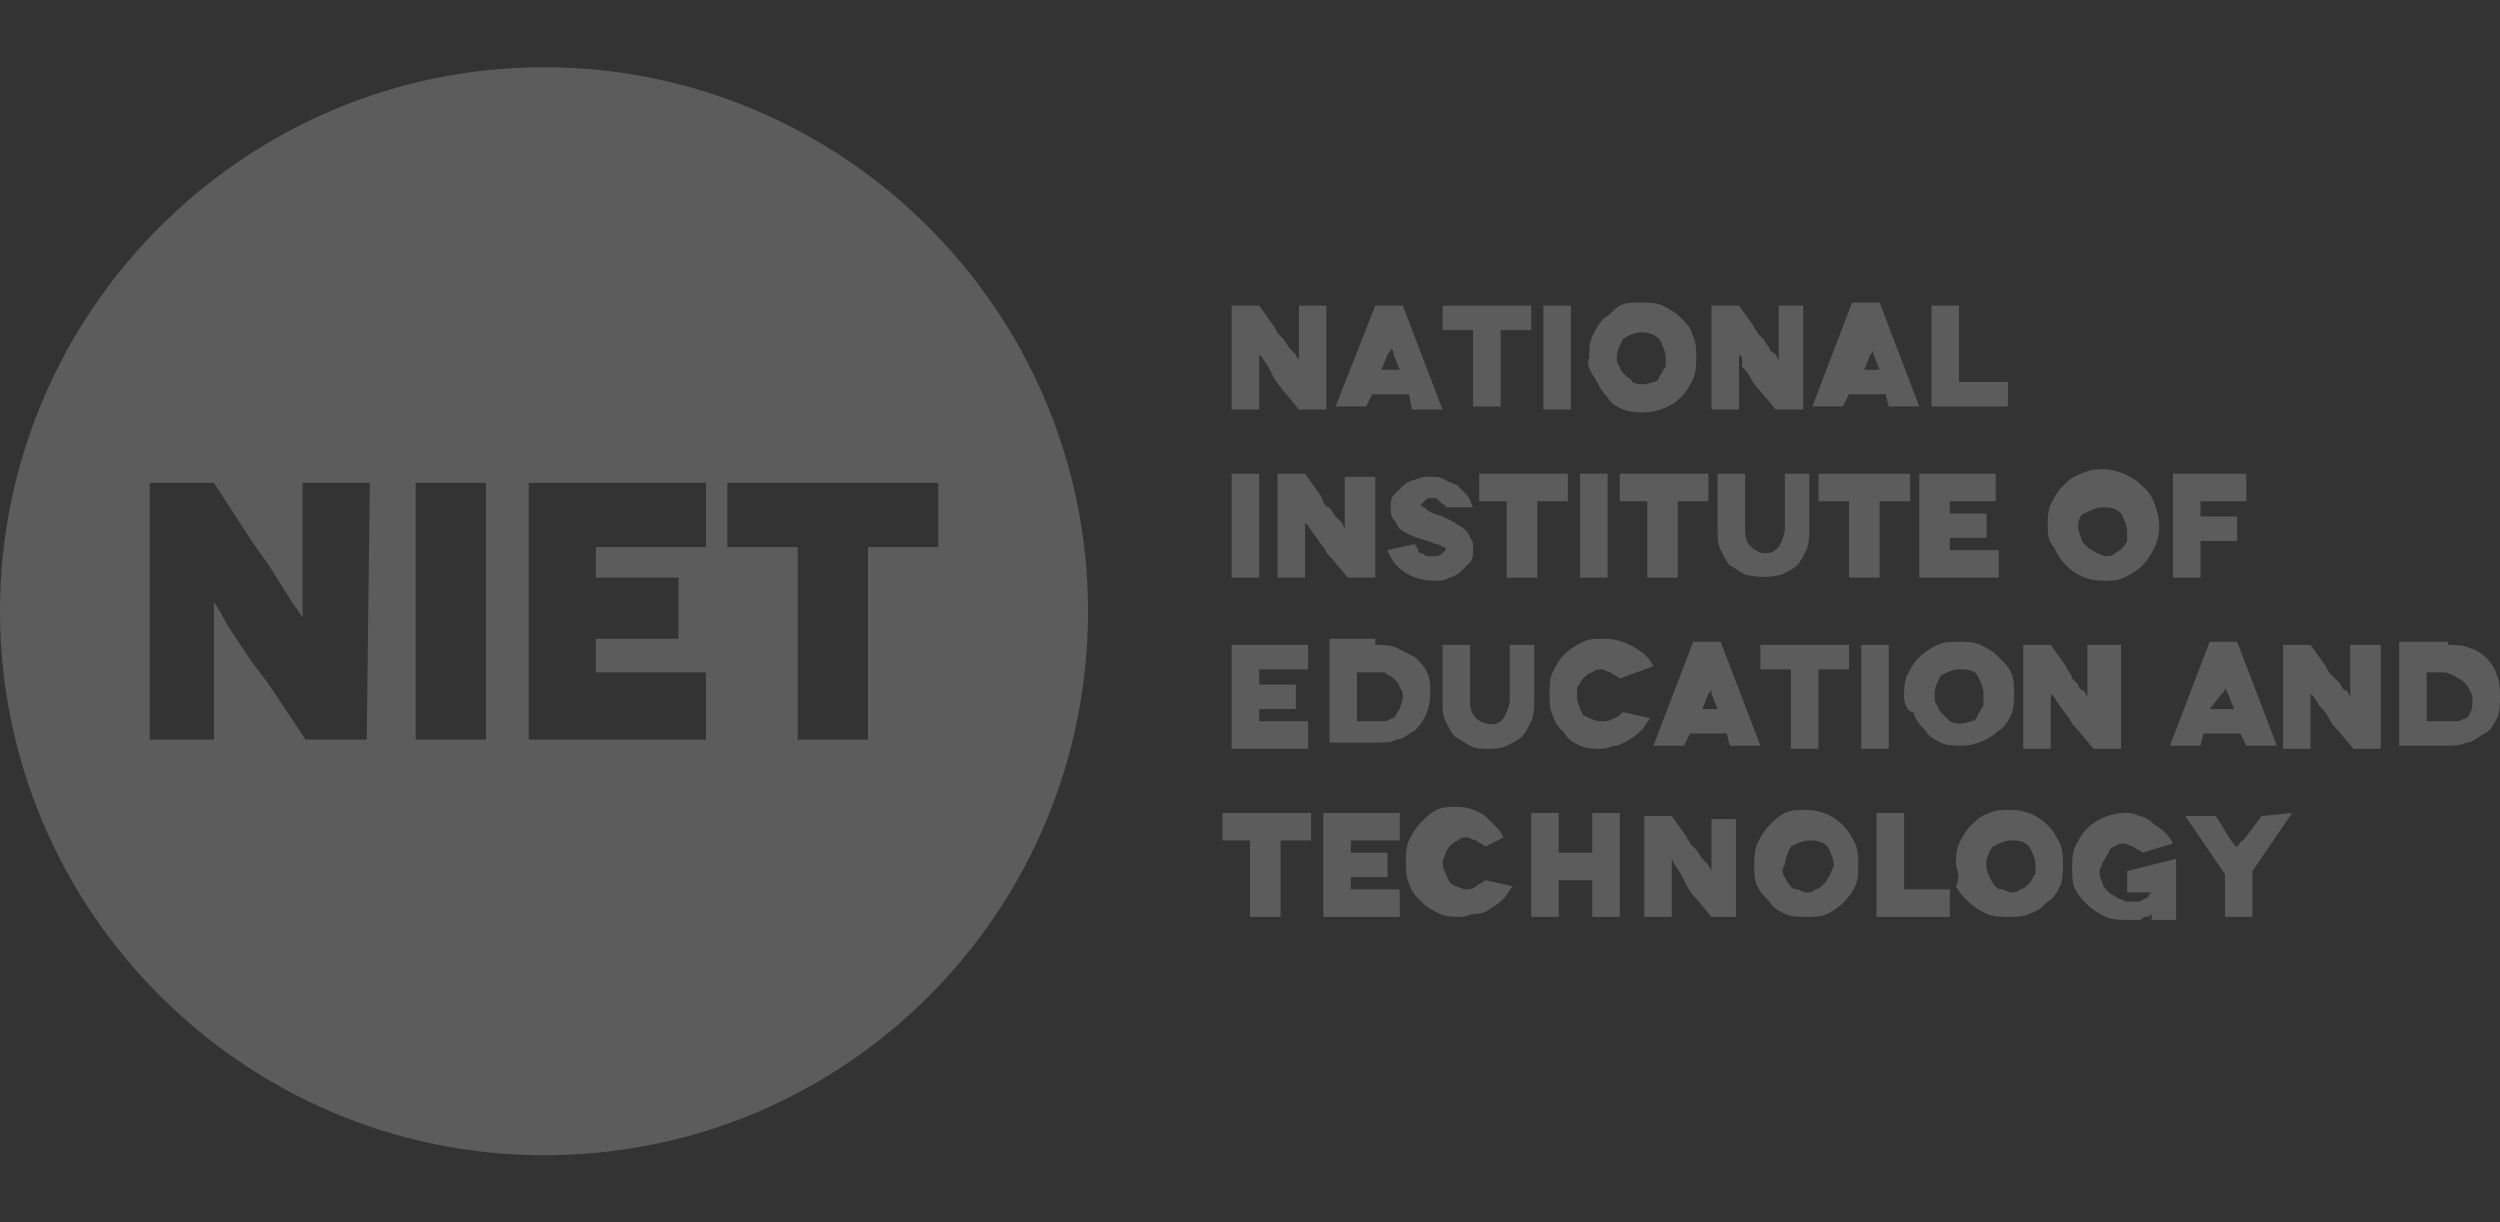 <?xml version="1.0" encoding="UTF-8"?> <svg xmlns="http://www.w3.org/2000/svg" xmlns:xlink="http://www.w3.org/1999/xlink" version="1.1" id="Layer_1" x="0px" y="0px" viewBox="0 0 81.8 40" style="enable-background:new 0 0 81.8 40;" xml:space="preserve"><rect x="0" y="0" width="81.8" height="40" fill="#333333" stroke="none"/> <style type="text/css"> .st0{opacity:0.2;} .st1{clip-path:url(#SVGID_2_);} .st2{fill:#FFFFFF;} </style> <title>Asset 16</title> <g id="Layer_2_1_"> <g id="Layer_1-2"> <g class="st0"> <g> <defs> <rect id="SVGID_1_" y="2.2" width="81.8" height="35.6"></rect> </defs> <clipPath id="SVGID_2_"> <use xlink:href="#SVGID_1_" style="overflow:visible;"></use> </clipPath> <g class="st1"> <path class="st2" d="M43.4,10v3.4h-0.9l-0.5-0.6l-0.3-0.4L41.5,12l-0.2-0.3l-0.1-0.1l0,0v1.8h-0.9V10h0.9l0.5,0.7l0.1,0.2 l0.2,0.2l0.2,0.3l0.2,0.2c0,0.1,0.1,0.1,0.1,0.2l0,0.1l0,0V10H43.4z"></path> <path class="st2" d="M45.8,12.1l-0.2-0.5c0-0.1,0-0.1-0.1-0.2c0-0.1,0-0.1,0-0.2c0,0,0-0.1,0-0.1v-0.1l0,0v0.1v0.1 c0,0.1,0,0.1,0,0.2c0,0.1,0,0.1-0.1,0.2l-0.2,0.5H45.8z M46.1,12.9h-1.2l-0.2,0.4h-1L45,10h0.9l1.3,3.4h-1L46.1,12.9z"></path> <polygon class="st2" points="50.1,10 50.1,10.8 49.1,10.8 49.1,13.3 48.2,13.3 48.2,10.8 47.2,10.8 47.2,10 "></polygon> <rect x="50.5" y="10" class="st2" width="0.9" height="3.4"></rect> <path class="st2" d="M53,12c0,0.1,0.1,0.2,0.2,0.3c0.1,0.1,0.2,0.1,0.2,0.2c0.2,0.1,0.4,0.1,0.7,0c0.1,0,0.2-0.1,0.2-0.2 c0.1-0.1,0.1-0.2,0.2-0.3c0-0.1,0-0.2,0-0.3c0-0.2-0.1-0.4-0.2-0.6c-0.3-0.3-0.8-0.3-1.2,0c-0.1,0.2-0.2,0.4-0.2,0.6 C52.9,11.8,52.9,11.9,53,12 M52,11.7c0-0.2,0-0.5,0.1-0.7c0.1-0.2,0.2-0.4,0.4-0.6c0.2-0.1,0.3-0.3,0.5-0.4 c0.2-0.1,0.4-0.1,0.7-0.1c0.2,0,0.5,0,0.7,0.1c0.2,0.1,0.4,0.2,0.6,0.4c0.2,0.2,0.3,0.3,0.4,0.6c0.1,0.2,0.1,0.5,0.1,0.7 c0,0.2,0,0.5-0.1,0.7c-0.1,0.2-0.2,0.4-0.4,0.6c-0.5,0.5-1.3,0.6-1.9,0.4c-0.2-0.1-0.4-0.2-0.5-0.4c-0.2-0.2-0.3-0.4-0.4-0.6 C52,12.1,51.9,11.9,52,11.7L52,11.7z"></path> <path class="st2" d="M59,10v3.4h-0.9l-0.5-0.6c-0.1-0.1-0.2-0.2-0.3-0.4s-0.2-0.3-0.3-0.4L57,11.7l-0.1-0.1l0,0v1.8H56V10h0.9 l0.5,0.7c0,0.1,0.1,0.1,0.1,0.2c0.1,0.1,0.1,0.1,0.2,0.2l0.2,0.3c0,0.1,0.1,0.1,0.2,0.2l0.1,0.2v0.1l0,0V10H59z"></path> <path class="st2" d="M61.5,12.1l-0.2-0.5c0-0.1,0-0.1,0-0.2c0-0.1,0-0.1,0-0.2v-0.1v-0.1l0,0v0.1c0,0,0,0.1,0,0.1 c0,0.1,0,0.1,0,0.2c0,0.1,0,0.1-0.1,0.2l-0.2,0.5L61.5,12.1z M61.7,12.9h-1.2l-0.2,0.4h-1l1.3-3.4h0.9l1.3,3.4h-1L61.7,12.9z"></path> <polygon class="st2" points="65.7,12.5 65.7,13.3 63.2,13.3 63.2,10 64.1,10 64.1,12.5 "></polygon> <rect x="40.3" y="15.5" class="st2" width="0.9" height="3.4"></rect> <path class="st2" d="M45,15.5v3.4h-0.9l-0.5-0.6c-0.1-0.1-0.2-0.2-0.3-0.4c-0.1-0.1-0.2-0.3-0.3-0.4l-0.2-0.3l-0.1-0.1l0,0v1.8 h-0.9v-3.4h0.9l0.5,0.7l0.1,0.2c0,0.1,0.1,0.2,0.2,0.2c0.1,0.1,0.1,0.2,0.2,0.3l0.2,0.2l0.1,0.2v0.1l0,0v-1.8H45z"></path> <path class="st2" d="M47.3,16.6L47.3,16.6c0,0,0-0.1-0.1-0.1c0,0-0.1-0.1-0.1-0.1L47,16.3c0,0-0.1,0-0.2,0 c-0.1,0-0.1,0-0.2,0.1c0,0-0.1,0.1-0.1,0.1c0,0,0,0.1,0.1,0.1c0,0,0.1,0.1,0.1,0.1l0.2,0.1l0.3,0.1l0.4,0.2 c0.1,0.1,0.2,0.1,0.3,0.2c0.1,0.1,0.2,0.2,0.2,0.3c0.1,0.1,0.1,0.2,0.1,0.4c0,0.1,0,0.3-0.1,0.4c-0.1,0.1-0.2,0.2-0.3,0.3 c-0.1,0.1-0.3,0.2-0.4,0.2C47.3,19,47.1,19,46.9,19c-0.7,0-1.3-0.4-1.5-1l0.9-0.2c0,0.1,0.1,0.1,0.1,0.2c0,0.1,0.1,0.1,0.1,0.1 c0.1,0,0.1,0.1,0.2,0.1c0.1,0,0.1,0,0.2,0c0.1,0,0.2,0,0.3-0.1c0,0,0.1-0.1,0.1-0.1c0-0.1,0-0.1-0.1-0.1c0,0-0.1-0.1-0.2-0.1 c-0.1,0-0.2-0.1-0.3-0.1l-0.3-0.1c-0.1,0-0.2-0.1-0.3-0.1c-0.1-0.1-0.2-0.1-0.3-0.2c-0.1-0.1-0.1-0.2-0.2-0.3 c-0.1-0.1-0.1-0.3-0.1-0.4c0-0.1,0-0.3,0.1-0.4c0.1-0.1,0.2-0.2,0.3-0.3c0.1-0.1,0.3-0.2,0.4-0.2c0.2-0.1,0.3-0.1,0.5-0.1 c0.2,0,0.3,0,0.5,0.1c0.1,0.1,0.3,0.1,0.4,0.2c0.1,0.1,0.2,0.2,0.3,0.3c0.1,0.1,0.1,0.2,0.2,0.4L47.3,16.6z"></path> <polygon class="st2" points="51.3,15.5 51.3,16.4 50.3,16.4 50.3,18.9 49.3,18.9 49.3,16.4 48.4,16.4 48.4,15.5 "></polygon> <rect x="51.7" y="15.5" class="st2" width="0.9" height="3.4"></rect> <polygon class="st2" points="55.9,15.5 55.9,16.4 54.9,16.4 54.9,18.9 53.9,18.9 53.9,16.4 53,16.4 53,15.5 "></polygon> <path class="st2" d="M59.2,15.5v1.8c0,0.2,0,0.5-0.1,0.7c-0.1,0.2-0.2,0.4-0.3,0.5c-0.1,0.1-0.3,0.2-0.5,0.3 c-0.4,0.1-0.8,0.1-1.2,0c-0.2-0.1-0.3-0.2-0.5-0.3c-0.1-0.1-0.2-0.3-0.3-0.5c-0.1-0.2-0.1-0.4-0.1-0.7v-1.8h0.9v1.8 c0,0.2,0,0.4,0.2,0.6c0.1,0.1,0.3,0.2,0.4,0.2c0.2,0,0.3,0,0.5-0.2c0.1-0.2,0.2-0.4,0.2-0.6v-1.8H59.2z"></path> <polygon class="st2" points="62.5,15.5 62.5,16.4 61.5,16.4 61.5,18.9 60.5,18.9 60.5,16.4 59.5,16.4 59.5,15.5 "></polygon> <polygon class="st2" points="65.4,18 65.4,18.9 62.8,18.9 62.8,15.5 65.3,15.5 65.3,16.4 63.8,16.4 63.8,16.8 65,16.8 65,17.6 63.8,17.6 63.8,18 "></polygon> <path class="st2" d="M68.1,17.6c0,0.1,0.1,0.2,0.2,0.3c0.1,0.1,0.2,0.1,0.3,0.2c0.1,0,0.2,0.1,0.3,0.1c0.1,0,0.2,0,0.3-0.1 c0.2-0.1,0.3-0.2,0.4-0.4c0-0.1,0-0.2,0-0.3c0-0.2-0.1-0.4-0.2-0.6c-0.2-0.2-0.4-0.2-0.6-0.2c-0.2,0-0.4,0.1-0.6,0.2 C68.1,16.8,68,17,68,17.2C68,17.3,68,17.4,68.1,17.6 M67,17.2c0-0.2,0-0.5,0.1-0.7c0.1-0.2,0.2-0.4,0.4-0.6 c0.2-0.2,0.3-0.3,0.6-0.4c0.4-0.2,0.9-0.2,1.4,0c0.2,0.1,0.4,0.2,0.6,0.4c0.2,0.2,0.3,0.3,0.4,0.6c0.2,0.5,0.2,1,0,1.4 c-0.1,0.2-0.2,0.4-0.4,0.6c-0.2,0.2-0.4,0.3-0.6,0.4c-0.2,0.1-0.4,0.1-0.7,0.1c-0.5,0-0.9-0.2-1.2-0.5 c-0.2-0.2-0.3-0.4-0.4-0.6C67,17.7,67,17.4,67,17.2L67,17.2z"></path> <polygon class="st2" points="72,16.4 72,16.9 73.2,16.9 73.2,17.7 72,17.7 72,18.9 71.1,18.9 71.1,15.5 73.5,15.5 73.5,16.4 "></polygon> <polygon class="st2" points="42.8,23.6 42.8,24.5 40.3,24.5 40.3,21.1 42.8,21.1 42.8,21.9 41.2,21.9 41.2,22.4 42.4,22.4 42.4,23.2 41.2,23.2 41.2,23.6 "></polygon> <path class="st2" d="M45,23.6L45,23.6c0.1,0,0.2,0,0.3,0c0.1,0,0.2-0.1,0.3-0.1c0.1-0.1,0.1-0.2,0.2-0.3c0-0.1,0.1-0.2,0.1-0.4 c0-0.1,0-0.2-0.1-0.3c0-0.1-0.1-0.2-0.2-0.3c-0.1-0.1-0.2-0.1-0.3-0.2C45.2,22,45.1,22,45,22h-0.6v1.6L45,23.6z M45,21.1 L45,21.1c0.2,0,0.5,0,0.7,0.1c0.2,0.1,0.4,0.2,0.6,0.3c0.2,0.2,0.3,0.3,0.4,0.5c0.1,0.2,0.1,0.5,0.1,0.7c0,0.5-0.2,0.9-0.5,1.2 c-0.2,0.1-0.4,0.3-0.6,0.3c-0.2,0.1-0.4,0.1-0.7,0.1h-1.5v-3.4H45z"></path> <path class="st2" d="M50.2,21.1v1.8c0,0.2,0,0.5-0.1,0.7c-0.1,0.2-0.2,0.4-0.3,0.5c-0.1,0.1-0.3,0.2-0.5,0.3 c-0.2,0.1-0.4,0.1-0.6,0.1c-0.2,0-0.4,0-0.6-0.1c-0.2-0.1-0.3-0.2-0.5-0.3c-0.1-0.1-0.2-0.3-0.3-0.5c-0.1-0.2-0.1-0.4-0.1-0.7 v-1.8h0.9v1.8c0,0.2,0,0.4,0.2,0.6c0.1,0.1,0.3,0.2,0.5,0.2c0.2,0,0.3-0.1,0.4-0.2c0.1-0.2,0.2-0.4,0.2-0.6v-1.8H50.2z"></path> <path class="st2" d="M53,22.2L53,22.2c-0.1-0.1-0.2-0.1-0.3-0.2c-0.1,0-0.2-0.1-0.3-0.1c-0.1,0-0.2,0-0.3,0.1 c-0.1,0-0.2,0.1-0.3,0.2c-0.1,0.1-0.1,0.2-0.2,0.3c0,0.1,0,0.2,0,0.3c0,0.2,0.1,0.4,0.2,0.6c0.2,0.1,0.4,0.2,0.6,0.2 c0.1,0,0.3,0,0.4-0.1c0.1,0,0.2-0.1,0.3-0.2l0.9,0.2c-0.1,0.1-0.2,0.3-0.3,0.4c-0.2,0.2-0.5,0.4-0.8,0.5 c-0.2,0-0.3,0.1-0.5,0.1c-0.2,0-0.5,0-0.7-0.1c-0.2-0.1-0.4-0.2-0.5-0.4c-0.2-0.2-0.3-0.3-0.4-0.6c-0.1-0.2-0.1-0.5-0.1-0.7 c0-0.2,0-0.5,0.1-0.7c0.1-0.2,0.2-0.4,0.4-0.6c0.2-0.2,0.4-0.3,0.6-0.4c0.2-0.1,0.4-0.1,0.7-0.1c0.5,0,0.9,0.2,1.3,0.5 c0.1,0.1,0.2,0.2,0.3,0.4L53,22.2z"></path> <path class="st2" d="M56.2,23.2L56,22.7v-0.2c0-0.1,0-0.1,0-0.2v-0.1v0l0,0v0c0,0,0,0.1,0,0.1c0,0.1,0,0.1,0,0.2 c0,0.1,0,0.1-0.1,0.2l-0.2,0.5L56.2,23.2z M56.5,24h-1.2l-0.2,0.4h-1l1.3-3.4h0.9l1.3,3.4h-1L56.5,24z"></path> <polygon class="st2" points="60.5,21.1 60.5,21.9 59.5,21.9 59.5,24.5 58.6,24.5 58.6,21.9 57.6,21.9 57.6,21.1 "></polygon> <rect x="60.9" y="21.1" class="st2" width="0.9" height="3.4"></rect> <path class="st2" d="M63.4,23.1c0,0.1,0.1,0.2,0.2,0.3c0.1,0.1,0.1,0.1,0.2,0.2c0.2,0.1,0.4,0.1,0.7,0c0.1,0,0.2-0.1,0.2-0.2 c0.1-0.1,0.1-0.2,0.2-0.3c0-0.1,0-0.2,0-0.4c0-0.2-0.1-0.4-0.2-0.6c-0.1-0.2-0.4-0.2-0.6-0.2c-0.2,0-0.4,0.1-0.6,0.2 c-0.1,0.2-0.2,0.4-0.2,0.6C63.3,22.9,63.3,23,63.4,23.1 M62.3,22.8c0-0.2,0-0.5,0.1-0.7c0.1-0.2,0.2-0.4,0.4-0.6 c0.2-0.2,0.4-0.3,0.6-0.4c0.2-0.1,0.4-0.1,0.7-0.1c0.2,0,0.5,0,0.7,0.1c0.2,0.1,0.4,0.2,0.6,0.4c0.2,0.2,0.3,0.3,0.4,0.5 c0.1,0.2,0.1,0.5,0.1,0.7c0,0.2,0,0.5-0.1,0.7c-0.1,0.2-0.2,0.4-0.4,0.5c-0.3,0.3-0.8,0.5-1.2,0.5c-0.2,0-0.5,0-0.7-0.1 c-0.2-0.1-0.4-0.2-0.5-0.4c-0.2-0.2-0.3-0.3-0.4-0.6C62.4,23.3,62.3,23,62.3,22.8L62.3,22.8z"></path> <path class="st2" d="M69.4,21.1v3.4h-0.9l-0.5-0.6c-0.1-0.1-0.2-0.2-0.3-0.4l-0.3-0.4l-0.2-0.3l-0.1-0.1l0,0v1.8h-0.9v-3.4h0.9 l0.5,0.7l0.1,0.2c0.1,0.1,0.1,0.2,0.1,0.2l0.2,0.2c0,0.1,0.1,0.2,0.2,0.2l0.1,0.2v0.1l0,0v-1.8H69.4z"></path> <path class="st2" d="M73.1,23.2l-0.2-0.5l-0.1-0.2c0-0.1,0-0.1,0-0.2s0-0.1,0-0.1v0l0,0v0c0,0,0,0.1,0,0.1c0,0.1,0,0.1,0,0.2 c0,0.1,0,0.1-0.1,0.2l-0.4,0.5H73.1z M73.3,24h-1.2L72,24.4h-1l1.3-3.4h0.9l1.3,3.4h-1L73.3,24z"></path> <path class="st2" d="M77.9,21.1v3.4H77l-0.5-0.6c-0.1-0.1-0.2-0.2-0.3-0.4s-0.2-0.3-0.3-0.4l-0.2-0.3l-0.1-0.1l0,0v1.8h-0.9 v-3.4h0.9l0.5,0.7l0.1,0.2c0.1,0.1,0.1,0.1,0.2,0.2l0.2,0.2c0,0.1,0.1,0.2,0.2,0.2l0.1,0.2v0.1l0,0v-1.8H77.9z"></path> <path class="st2" d="M80.1,23.6L80.1,23.6c0.1,0,0.2,0,0.3,0c0.1,0,0.2-0.1,0.3-0.1c0.2-0.2,0.2-0.4,0.2-0.6 c0-0.1,0-0.2-0.1-0.3c0-0.1-0.1-0.2-0.2-0.3c-0.1-0.1-0.2-0.1-0.3-0.2c-0.1,0-0.2-0.1-0.3-0.1h-0.6v1.6L80.1,23.6z M80.1,21.1 L80.1,21.1c0.2,0,0.5,0,0.7,0.1c0.4,0.1,0.8,0.5,0.9,0.9c0.1,0.2,0.1,0.5,0.1,0.7c0,0.2,0,0.5-0.1,0.7 c-0.1,0.2-0.2,0.4-0.4,0.5c-0.2,0.1-0.4,0.3-0.6,0.3c-0.2,0.1-0.4,0.1-0.7,0.1h-1.5v-3.4H80.1z"></path> <polygon class="st2" points="42.9,26.6 42.9,27.5 41.9,27.5 41.9,30 40.9,30 40.9,27.5 40,27.5 40,26.6 "></polygon> <polygon class="st2" points="45.8,29.1 45.8,30 43.3,30 43.3,26.6 45.8,26.6 45.8,27.5 44.2,27.5 44.2,27.9 45.4,27.9 45.4,28.7 44.2,28.7 44.2,29.1 "></polygon> <path class="st2" d="M48.6,27.7L48.6,27.7c-0.1-0.1-0.2-0.1-0.3-0.2c-0.1,0-0.2-0.1-0.3-0.1c-0.1,0-0.2,0-0.3,0.1 c-0.2,0.1-0.3,0.2-0.4,0.4c0,0.1-0.1,0.2-0.1,0.3c0,0.2,0.1,0.4,0.2,0.6c0.1,0.2,0.3,0.2,0.5,0.3c0.1,0,0.3,0,0.4-0.1 c0.1-0.1,0.2-0.1,0.3-0.2l0.9,0.2c-0.1,0.1-0.2,0.3-0.3,0.4c-0.1,0.1-0.2,0.2-0.4,0.3c-0.1,0.1-0.3,0.2-0.5,0.2 c-0.2,0-0.3,0.1-0.5,0.1c-0.2,0-0.5,0-0.7-0.1c-0.2-0.1-0.4-0.2-0.6-0.4c-0.2-0.2-0.3-0.3-0.4-0.6c-0.1-0.2-0.1-0.5-0.1-0.7 c0-0.2,0-0.5,0.1-0.7c0.1-0.2,0.2-0.4,0.4-0.6c0.2-0.2,0.3-0.3,0.5-0.4c0.2-0.1,0.4-0.1,0.7-0.1c0.3,0,0.6,0.1,0.9,0.3 c0.1,0.1,0.2,0.2,0.3,0.3c0.1,0.1,0.2,0.2,0.3,0.4L48.6,27.7z"></path> <polygon class="st2" points="53,26.6 53,30 52.1,30 52.1,28.8 51,28.8 51,30 50.1,30 50.1,26.6 51,26.6 51,27.9 52.1,27.9 52.1,26.6 "></polygon> <path class="st2" d="M56.8,26.6V30H56l-0.5-0.6c-0.1-0.1-0.2-0.2-0.3-0.4L55,28.6l-0.2-0.3l-0.1-0.2l0,0V30h-0.9v-3.3h0.9 l0.5,0.7c0,0.1,0.1,0.1,0.1,0.2l0.2,0.2l0.2,0.3l0.2,0.2c0,0.1,0.1,0.1,0.1,0.2l0,0.1l0,0v-1.8H56.8z"></path> <path class="st2" d="M58.4,28.7c0.1,0.2,0.2,0.4,0.4,0.4c0.1,0,0.2,0.1,0.3,0.1c0.1,0,0.2,0,0.3-0.1c0.1,0,0.2-0.1,0.3-0.2 c0.1-0.1,0.1-0.2,0.2-0.3c0-0.1,0.1-0.2,0.1-0.3c0-0.2-0.1-0.4-0.2-0.6c-0.2-0.2-0.4-0.2-0.6-0.2c-0.2,0-0.4,0.1-0.6,0.2 c-0.1,0.2-0.2,0.4-0.2,0.6C58.3,28.4,58.3,28.6,58.4,28.7 M57.4,28.3c0-0.2,0-0.5,0.1-0.7c0.1-0.2,0.2-0.4,0.4-0.6 c0.2-0.2,0.3-0.3,0.5-0.4c0.2-0.1,0.4-0.1,0.7-0.1c0.5,0,0.9,0.2,1.2,0.5c0.2,0.2,0.3,0.4,0.4,0.6c0.1,0.2,0.1,0.5,0.1,0.7 c0,0.2,0,0.5-0.1,0.7c-0.2,0.4-0.5,0.7-0.9,0.9c-0.2,0.1-0.4,0.1-0.7,0.1c-0.2,0-0.5,0-0.7-0.1c-0.2-0.1-0.4-0.2-0.5-0.4 c-0.2-0.2-0.3-0.3-0.4-0.5C57.4,28.8,57.4,28.6,57.4,28.3L57.4,28.3z"></path> <polygon class="st2" points="63.8,29.1 63.8,30 61.4,30 61.4,26.6 62.3,26.6 62.3,29.1 "></polygon> <path class="st2" d="M65.1,28.7c0.1,0.2,0.2,0.4,0.4,0.4c0.1,0,0.2,0.1,0.3,0.1c0.1,0,0.2,0,0.3-0.1c0.1,0,0.2-0.1,0.3-0.2 c0.1-0.1,0.1-0.2,0.2-0.3c0-0.1,0-0.2,0-0.3c0-0.2-0.1-0.4-0.2-0.6c-0.2-0.2-0.4-0.2-0.6-0.2c-0.2,0-0.4,0.1-0.6,0.2 C65,28,64.9,28.3,65.1,28.7 M64,28.3c0-0.2,0-0.5,0.1-0.7c0.1-0.2,0.2-0.4,0.4-0.6c0.2-0.2,0.3-0.3,0.6-0.4 c0.2-0.1,0.4-0.1,0.7-0.1c0.5,0,0.9,0.2,1.2,0.5c0.2,0.2,0.3,0.4,0.4,0.6c0.1,0.2,0.1,0.5,0.1,0.7c0,0.2,0,0.5-0.1,0.7 c-0.1,0.2-0.2,0.4-0.4,0.5c-0.2,0.2-0.3,0.3-0.6,0.4c-0.2,0.1-0.4,0.1-0.7,0.1c-0.2,0-0.5,0-0.7-0.1c-0.2-0.1-0.4-0.2-0.6-0.4 c-0.2-0.2-0.3-0.3-0.4-0.5C64.1,28.8,64.1,28.6,64,28.3L64,28.3z"></path> <path class="st2" d="M71.2,28.1v2h-0.8v-0.2l0,0c-0.1,0.1-0.1,0.1-0.2,0.1c-0.1,0-0.1,0.1-0.2,0.1h-0.2h-0.2 c-0.2,0-0.5,0-0.7-0.1c-0.2-0.1-0.4-0.2-0.6-0.4c-0.2-0.2-0.3-0.3-0.4-0.5c-0.1-0.2-0.1-0.5-0.1-0.7c0-0.2,0-0.5,0.1-0.7 c0.1-0.2,0.2-0.4,0.4-0.6c0.3-0.3,0.8-0.5,1.2-0.5c0.2,0,0.3,0,0.5,0.1c0.1,0,0.3,0.1,0.4,0.2c0.1,0.1,0.3,0.2,0.4,0.3 c0.1,0.1,0.2,0.2,0.3,0.4l-1,0.3c-0.1-0.1-0.2-0.1-0.3-0.2c-0.1,0-0.2-0.1-0.3-0.1c-0.1,0-0.2,0-0.3,0.1 c-0.1,0-0.2,0.1-0.2,0.2c-0.1,0.1-0.1,0.2-0.2,0.3c0,0.1-0.1,0.2-0.1,0.3c0,0.1,0,0.2,0.1,0.4c0,0.1,0.1,0.2,0.2,0.3 c0.1,0.1,0.2,0.1,0.3,0.2c0.1,0,0.2,0.1,0.3,0.1c0.1,0,0.3,0,0.4,0l0.2-0.1c0.1,0,0.1-0.1,0.1-0.1c0,0,0.1-0.1,0.1-0.1h-0.8 v-0.7L71.2,28.1z"></path> <path class="st2" d="M75,26.6l-1.3,1.9V30h-0.9v-1.4l-1.3-1.9h1l0.5,0.8c0.1,0.1,0.1,0.2,0.2,0.2l0,0c0.1-0.1,0.1-0.2,0.2-0.2 l0.6-0.8L75,26.6z"></path> <path class="st2" d="M30.7,15.8v2.1h-2.3v6.3h-2.3v-6.3h-2.3v-2.1H30.7z M23.2,24.2h-5.9v-8.4h5.8v2.1h-3.6v1h2.7v2h-2.7V22 h3.6V24.2z M15.9,24.2h-2.3v-8.4h2.3V24.2z M12.1,15.8l-0.1,8.4H10l-1.2-1.8l-0.6-0.8l-0.6-0.9c-0.2-0.3-0.3-0.5-0.4-0.7 l-0.2-0.3l0,0V20c0,0.2,0,0.4,0,0.7s0,0.6,0,1s0,0.8,0,1.3v1.2H4.9v-8.4H7l1.3,2l0.5,0.7l0.5,0.8c0.2,0.3,0.3,0.5,0.4,0.6 l0.2,0.3l0,0v-1c0-0.3,0-0.6,0-1s0-0.8,0-1.2v-1.2H12.1z M35.6,20c0-9.8-8-17.8-17.8-17.8C8,2.2,0,10.2,0,20s8,17.8,17.8,17.8 h0C27.7,37.8,35.6,29.8,35.6,20C35.6,20,35.6,20,35.6,20"></path> </g> </g> </g> </g> </g> </svg> 